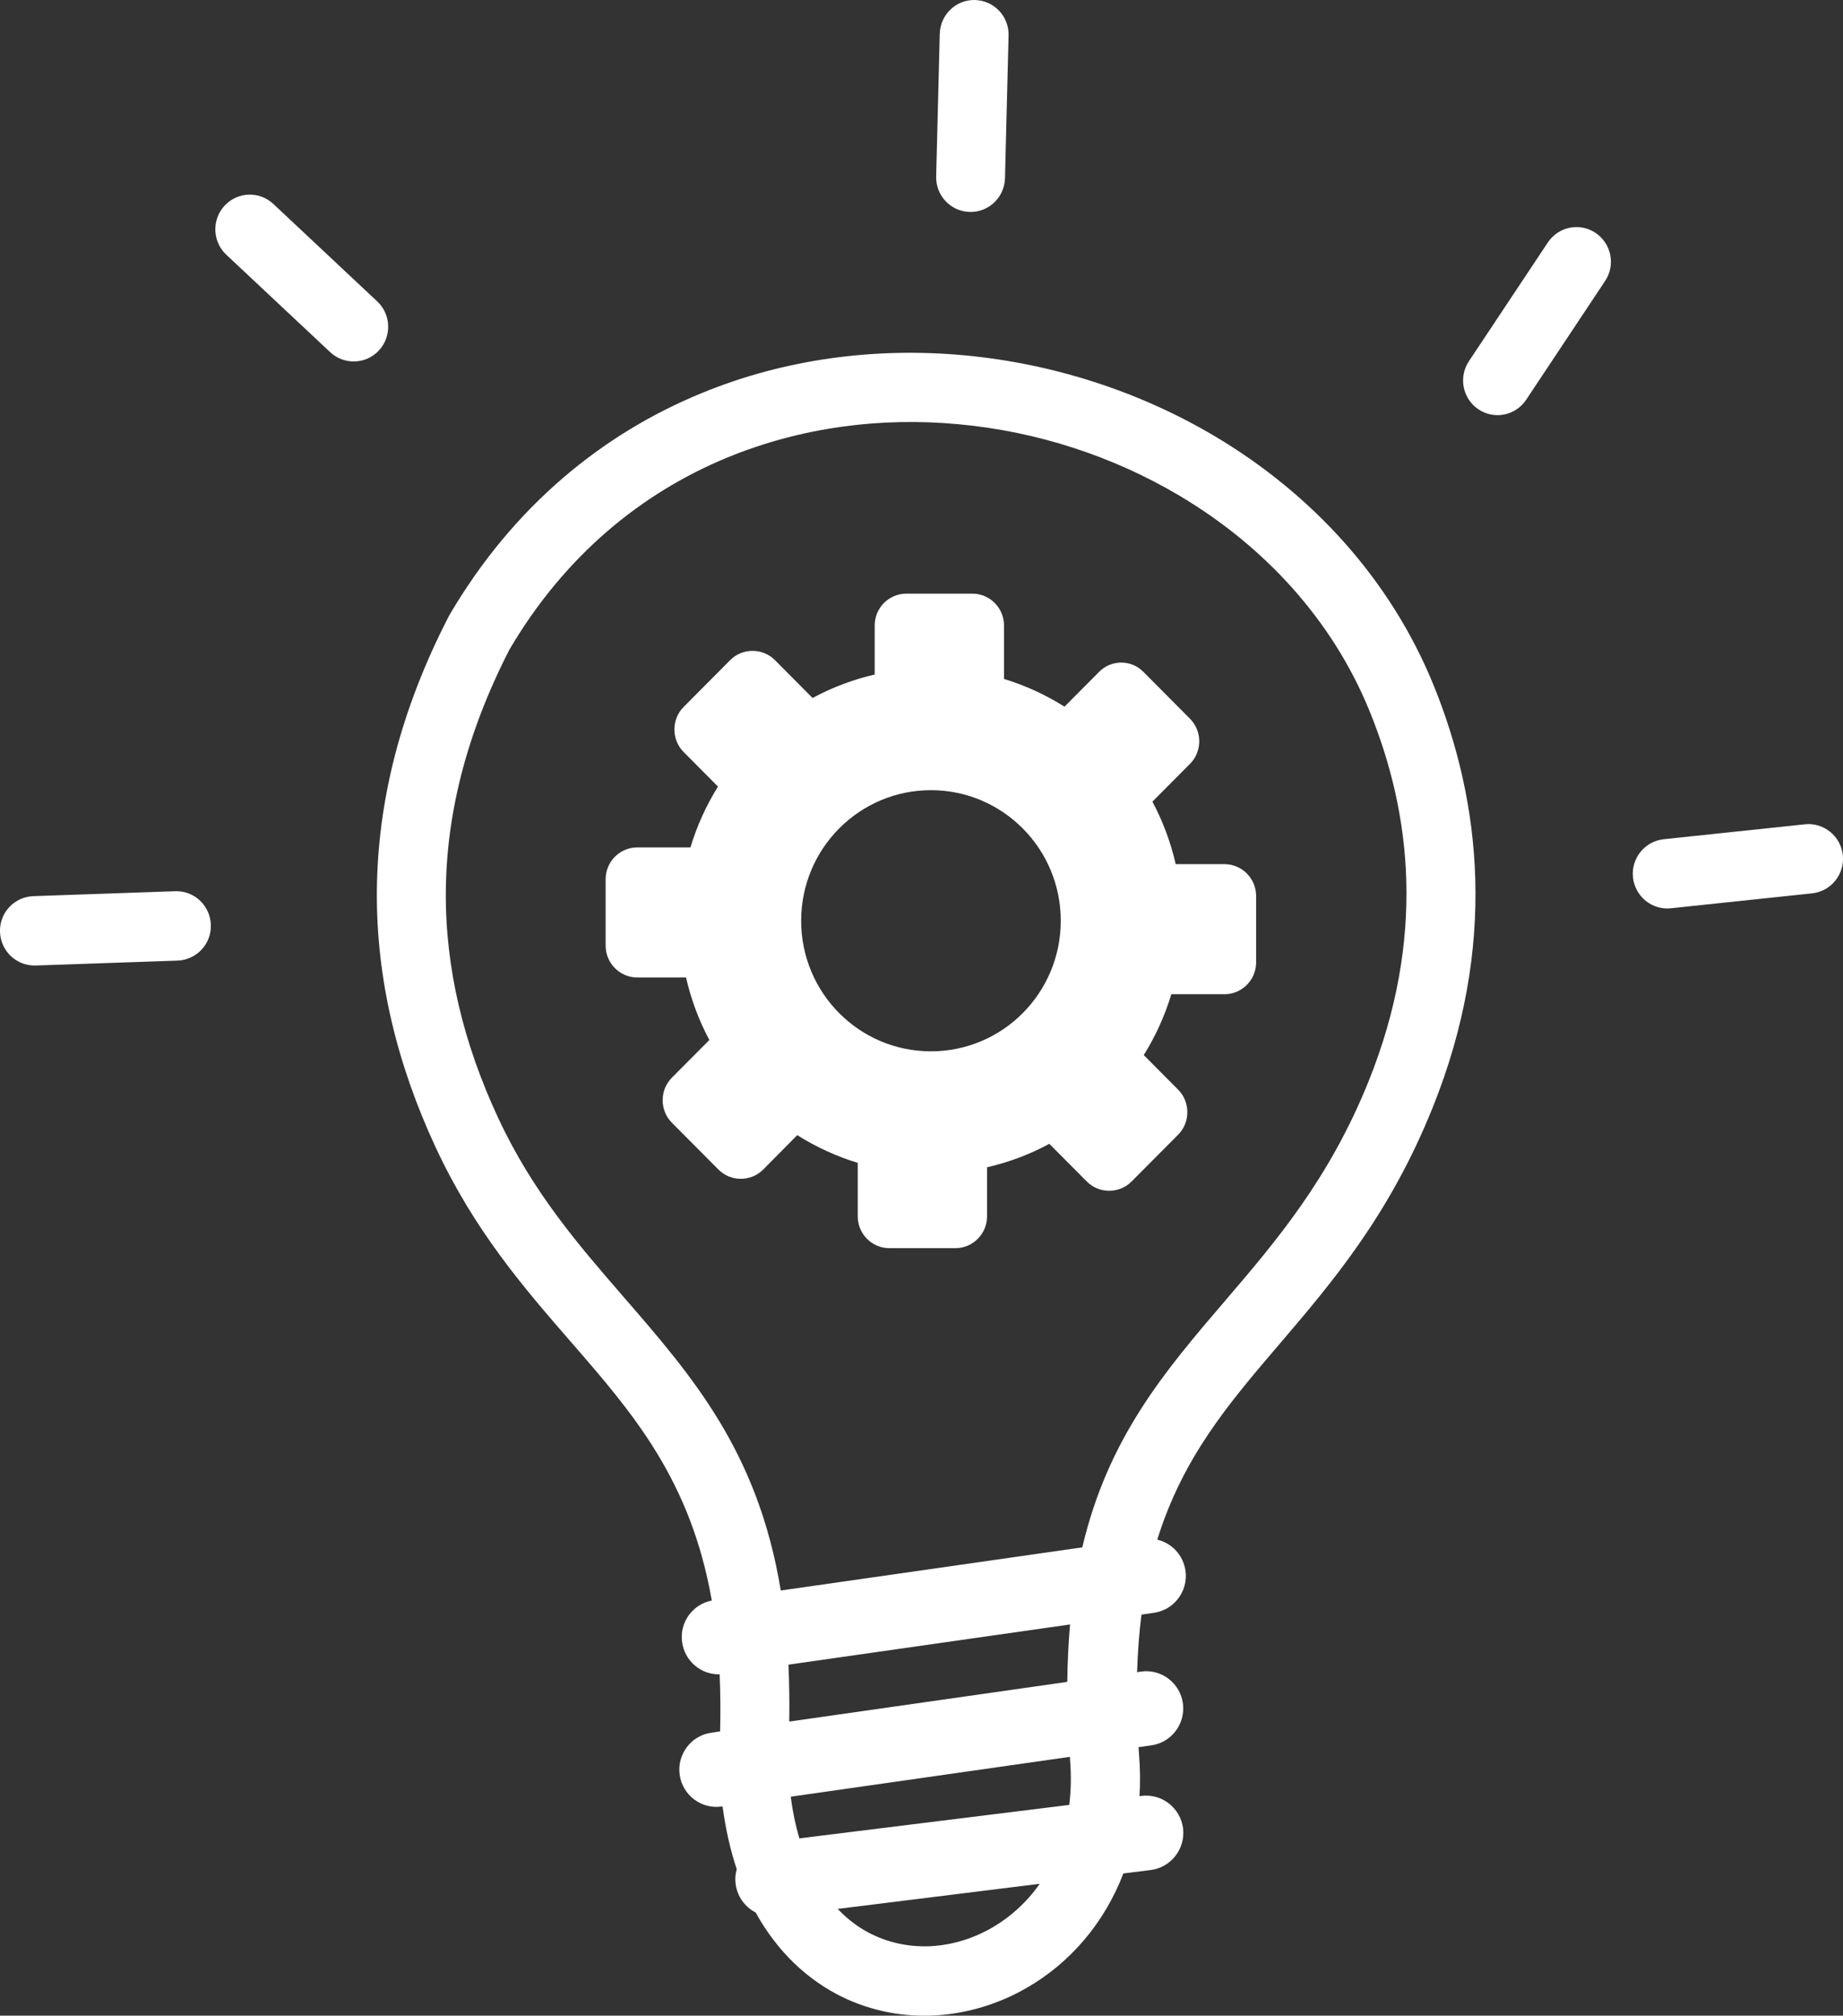 <svg xmlns="http://www.w3.org/2000/svg" width="129" height="141" viewBox="0 0 129 141" fill="none"><rect x="0" y="0" width="129" height="141" fill="#333333" stroke="none"/><g clip-path="url(#clip0_505_401)"><path fill-rule="evenodd" clip-rule="evenodd" d="M80.034 47.001L83.299 50.283C84.155 51.143 84.155 52.566 83.299 53.427L80.662 56.077C81.393 57.443 81.94 58.911 82.294 60.449H85.707C86.928 60.449 87.921 61.447 87.921 62.675V67.322C87.921 68.55 86.928 69.548 85.707 69.548H81.986C81.529 71.063 80.879 72.486 80.057 73.805L82.466 76.227C83.322 77.087 83.322 78.51 82.466 79.371L79.201 82.652C78.345 83.513 76.93 83.513 76.074 82.652L73.448 80.013C72.09 80.748 70.629 81.298 69.088 81.654V85.085C69.088 86.313 68.095 87.311 66.874 87.311H62.251C61.03 87.311 60.037 86.313 60.037 85.085V81.344C58.531 80.885 57.115 80.231 55.803 79.405L53.417 81.815C52.561 82.675 51.146 82.675 50.29 81.815L47.025 78.533C46.169 77.672 46.169 76.25 47.025 75.389L49.651 72.75C48.92 71.384 48.372 69.916 48.018 68.378H44.605C43.396 68.378 42.391 67.38 42.391 66.152V61.505C42.391 60.277 43.384 59.279 44.605 59.279H48.327C48.783 57.764 49.434 56.341 50.255 55.022L47.847 52.6C46.991 51.74 46.991 50.317 47.847 49.456L51.111 46.175C51.968 45.314 53.383 45.314 54.239 46.175L56.876 48.825C58.234 48.091 59.695 47.54 61.224 47.184V43.754C61.224 42.526 62.217 41.527 63.438 41.527H68.061C69.282 41.527 70.275 42.526 70.275 43.754V47.494C71.782 47.953 73.197 48.607 74.51 49.433L76.918 47.012C77.774 46.129 79.178 46.129 80.034 47.001ZM50.37 117.122C49.068 117.157 47.927 116.193 47.744 114.873C47.55 113.496 48.475 112.222 49.822 111.959C48.338 103.502 44.286 98.843 40.006 93.921C36.673 90.088 33.214 86.106 30.486 80.243C27.804 74.471 26.332 68.504 26.378 62.308C26.435 56.112 27.998 49.732 31.4 43.134C31.422 43.088 31.445 43.054 31.468 43.008C35.931 35.411 42.174 30.34 49.125 27.494C54.958 25.096 61.293 24.281 67.502 24.855C73.688 25.429 79.749 27.379 85.045 30.523C91.779 34.528 97.315 40.472 100.362 47.976C102.006 52.038 103.125 56.571 103.262 61.539C103.399 66.485 102.554 71.82 100.283 77.466C97.246 85.028 93.229 89.721 89.474 94.116C86.015 98.166 82.796 101.93 81.004 107.701C82.02 107.942 82.819 108.78 82.979 109.882C83.173 111.305 82.18 112.624 80.765 112.819L79.897 112.945C79.737 114.196 79.635 115.539 79.589 116.973L79.874 116.927C81.29 116.732 82.602 117.73 82.796 119.153C82.99 120.576 81.998 121.896 80.582 122.091L79.692 122.217C79.703 122.389 79.715 122.561 79.726 122.733C79.806 123.743 79.817 124.718 79.76 125.648L79.909 125.625C81.335 125.453 82.625 126.474 82.808 127.897C82.979 129.331 81.963 130.628 80.548 130.811L78.63 131.052C77.261 134.621 74.818 137.34 71.93 139.016C69.944 140.175 67.742 140.84 65.527 140.978C63.279 141.116 61.007 140.691 58.93 139.681C56.556 138.511 54.433 136.572 52.892 133.783C52.15 133.405 51.602 132.67 51.488 131.775C51.443 131.42 51.477 131.075 51.568 130.754C51.123 129.423 50.792 127.966 50.575 126.359L50.495 126.371C49.08 126.566 47.767 125.567 47.573 124.145C47.379 122.722 48.372 121.402 49.787 121.207L50.404 121.115C50.438 119.715 50.427 118.384 50.37 117.122ZM2.488 67.54C1.153 67.575 0.046 66.531 -3.06915e-05 65.188C-0.046 63.846 1.004 62.733 2.34 62.687L12.27 62.342C13.605 62.297 14.713 63.352 14.758 64.695C14.804 66.037 13.754 67.15 12.418 67.196L2.488 67.54ZM126.341 57.661C127.665 57.523 128.852 58.498 128.989 59.829C129.126 61.16 128.155 62.354 126.831 62.492L116.947 63.536C115.623 63.673 114.436 62.698 114.299 61.367C114.162 60.036 115.132 58.843 116.456 58.705L126.341 57.661ZM108.341 16.96C109.083 15.847 110.578 15.549 111.685 16.295C112.792 17.041 113.089 18.544 112.347 19.657L106.823 27.964C106.081 29.078 104.586 29.376 103.478 28.63C102.371 27.884 102.075 26.381 102.816 25.268L108.341 16.96ZM65.778 2.365C65.813 1.022 66.92 -0.034 68.244 0.001C69.579 0.035 70.629 1.148 70.595 2.479L70.344 12.462C70.31 13.805 69.203 14.86 67.879 14.826C66.543 14.792 65.493 13.679 65.527 12.348L65.778 2.365ZM15.842 17.821C14.861 16.903 14.815 15.365 15.717 14.39C16.63 13.403 18.16 13.357 19.13 14.264L26.4 21.08C27.382 21.998 27.428 23.535 26.526 24.511C25.613 25.497 24.083 25.543 23.113 24.637L15.842 17.821ZM54.65 111.259L75.754 108.241C77.569 100.553 81.518 95.929 85.798 90.937C89.314 86.829 93.058 82.446 95.797 75.63C97.806 70.638 98.548 65.957 98.433 61.642C98.319 57.339 97.338 53.369 95.877 49.778C93.252 43.318 88.446 38.177 82.58 34.689C77.888 31.9 72.535 30.168 67.068 29.674C61.624 29.169 56.065 29.892 50.94 31.992C44.937 34.459 39.538 38.842 35.657 45.44C32.644 51.315 31.251 56.938 31.206 62.342C31.16 67.781 32.472 73.048 34.858 78.177C37.289 83.41 40.531 87.127 43.635 90.708C48.475 96.284 53.052 101.551 54.65 111.259ZM74.898 113.634L55.186 116.445C55.243 117.707 55.266 119.027 55.243 120.427L74.704 117.65C74.727 116.239 74.784 114.896 74.898 113.634ZM55.346 125.682C55.483 126.738 55.688 127.702 55.951 128.597L74.841 126.256C74.966 125.269 74.989 124.225 74.898 123.112V123.089L74.887 122.894L55.346 125.682ZM58.633 133.531C59.364 134.3 60.174 134.896 61.03 135.309C62.343 135.952 63.792 136.216 65.219 136.136C66.691 136.044 68.152 135.596 69.488 134.816C70.743 134.082 71.873 133.06 72.775 131.775L58.633 133.531ZM65.162 55.274C70.173 55.274 74.248 59.359 74.248 64.408C74.248 69.457 70.184 73.542 65.162 73.542C60.14 73.542 56.077 69.457 56.077 64.408C56.077 59.359 60.151 55.274 65.162 55.274Z" fill="white"></path></g><defs><clipPath id="clip0_505_401"><rect width="129" height="141" fill="white"></rect></clipPath></defs></svg>
